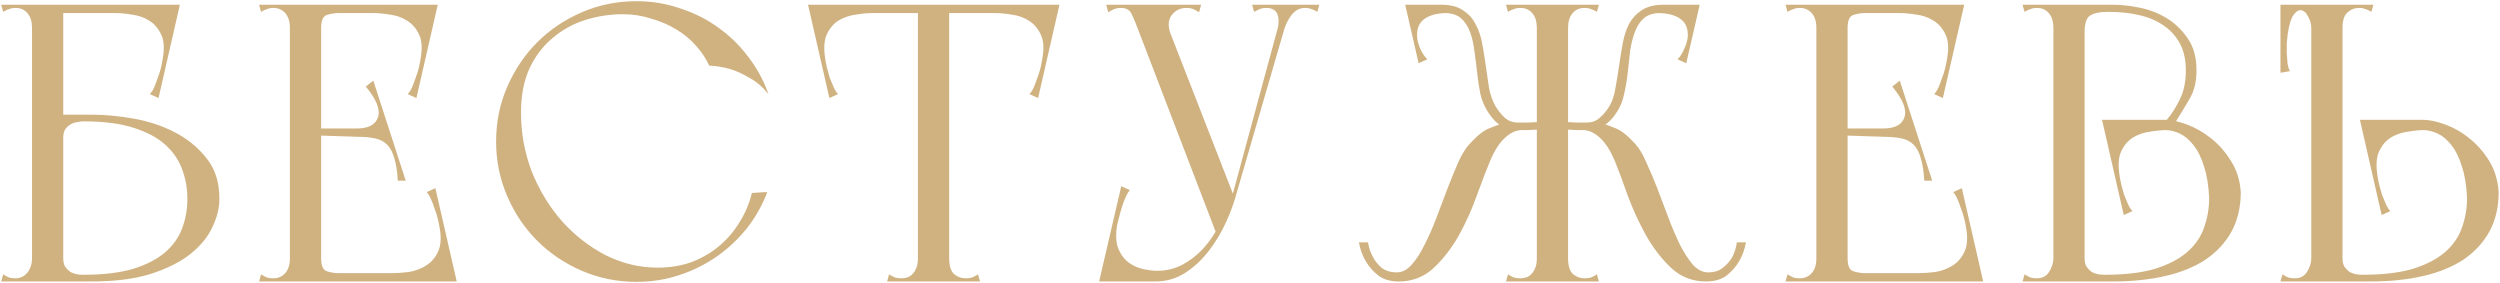 <?xml version="1.0" encoding="UTF-8"?> <svg xmlns="http://www.w3.org/2000/svg" width="1581" height="179" viewBox="0 0 1581 179" fill="none"><path d="M39.999 178C39.332 178 38.832 177.333 38.499 176C38.332 174.667 38.249 173.167 38.249 171.5C38.249 169.833 38.332 168.25 38.499 166.75C38.832 165.083 39.332 163.917 39.999 163.25C39.999 165.583 40.416 167.417 41.249 168.75C42.249 170.083 43.332 171.167 44.499 172C45.832 172.667 47.249 173.167 48.749 173.5C50.249 173.667 51.582 173.75 52.749 173.75C65.416 173.75 75.916 172.5 84.249 170C92.749 167.333 99.499 163.833 104.499 159.5C109.499 155.167 113.082 150.083 115.249 144.25C117.416 138.417 118.499 132.25 118.499 125.75C118.499 119.25 117.416 113.083 115.249 107.25C113.082 101.25 109.499 96 104.499 91.5C99.499 87 92.749 83.417 84.249 80.75C75.916 78.083 65.416 76.75 52.749 76.75C51.582 76.75 50.249 76.917 48.749 77.25C47.249 77.417 45.832 77.917 44.499 78.75C43.332 79.417 42.249 80.417 41.249 81.75C40.416 83.083 39.999 84.917 39.999 87.25C39.332 86.583 38.832 85.5 38.499 84C38.332 82.333 38.249 80.667 38.249 79C38.249 77.333 38.332 75.833 38.499 74.5C38.832 73.167 39.332 72.5 39.999 72.5H57.749C66.082 72.5 74.999 73.333 84.499 75C93.999 76.667 102.749 79.583 110.749 83.75C118.749 87.917 125.416 93.417 130.749 100.25C136.082 106.917 138.749 115.417 138.749 125.75C138.749 131.583 137.249 137.583 134.249 143.75C131.416 149.917 126.749 155.583 120.249 160.75C113.916 165.75 105.582 169.917 95.249 173.25C85.082 176.417 72.582 178 57.749 178H39.999ZM0.749 178L1.999 173.5C3.332 174.333 4.582 175 5.749 175.5C6.916 175.833 8.249 176 9.749 176C12.749 176 15.249 174.833 17.249 172.5C19.249 170 20.249 166.917 20.249 163.25H39.999V178H0.749ZM20.249 178V3H39.999V178H20.249ZM20.249 8.25V3H110.749V8.25H20.249ZM94.249 3H113.749L100.249 62L94.749 59.5C95.749 58.5 96.666 57.083 97.499 55.25C98.332 53.25 99.082 51.25 99.749 49.25C100.582 47.083 101.249 45 101.749 43C102.249 40.833 102.582 39.167 102.749 38C104.082 31.167 103.832 25.833 101.999 22C100.166 18 97.582 15 94.249 13C91.082 11 87.499 9.75 83.499 9.25C79.499 8.583 75.916 8.25 72.749 8.25L94.249 3ZM1.999 7.5L0.749 3H26.249V17.75H20.249C20.249 13.75 19.332 10.667 17.499 8.5C15.666 6.167 13.082 5 9.749 5C8.249 5 6.916 5.25 5.749 5.75C4.582 6.083 3.332 6.667 1.999 7.5ZM183.335 178V3H203.085V173.75V178H183.335ZM183.335 8.25V3H273.835V8.25H183.335ZM257.335 3H276.835L263.335 62L257.835 59.5C258.835 58.5 259.752 57.083 260.585 55.25C261.418 53.25 262.168 51.25 262.835 49.25C263.668 47.083 264.335 45 264.835 43C265.335 40.833 265.668 39.167 265.835 38C267.168 31.167 266.918 25.833 265.085 22C263.252 18 260.668 15 257.335 13C254.168 11 250.585 9.75 246.585 9.25C242.585 8.583 239.002 8.25 235.835 8.25L257.335 3ZM163.835 3H176.835H180.335H222.585L221.585 8.25H214.335C211.668 8.25 209.085 8.667 206.585 9.5C204.252 10.333 203.085 13.083 203.085 17.75C203.085 20.083 202.085 21.083 200.085 20.75C198.252 20.417 195.918 19.833 193.085 19C190.418 19.833 188.085 20.417 186.085 20.75C184.252 21.083 183.335 20.083 183.335 17.75C183.335 15.583 183.085 13.75 182.585 12.25C182.085 10.75 181.418 9.5 180.585 8.5C179.418 7.167 178.168 6.25 176.835 5.75C175.668 5.25 174.335 5 172.835 5C171.335 5 170.002 5.25 168.835 5.75C167.668 6.083 166.418 6.667 165.085 7.5L163.835 3ZM195.085 81.25H233.835V86.75L195.085 85.5V81.25ZM236.085 51L256.585 114.25H251.585C251.252 108.417 250.502 103.667 249.335 100C248.335 96.333 246.835 93.5 244.835 91.5C242.835 89.5 240.252 88.167 237.085 87.5C233.918 86.833 230.085 86.5 225.585 86.5V81.25C233.085 81.25 237.585 78.833 239.085 74C240.585 69.167 238.002 62.75 231.335 54.75L236.085 51ZM183.335 172.75H285.835V178H183.335V172.75ZM269.335 178L247.835 172.75C251.002 172.75 254.585 172.5 258.585 172C262.585 171.333 266.168 170 269.335 168C272.668 166 275.252 163 277.085 159C278.918 155 279.168 149.667 277.835 143C277.668 141.833 277.335 140.25 276.835 138.25C276.335 136.083 275.668 134 274.835 132C274.168 129.833 273.418 127.833 272.585 126C271.752 124 270.835 122.5 269.835 121.5L275.335 119L288.835 178H269.335ZM163.835 178L165.085 173.5C166.418 174.333 167.668 175 168.835 175.5C170.002 175.833 171.335 176 172.835 176C174.335 176 175.668 175.75 176.835 175.25C178.168 174.75 179.418 173.833 180.585 172.5C181.418 171.5 182.085 170.25 182.585 168.75C183.085 167.25 183.335 165.417 183.335 163.25C183.335 160.917 184.252 159.917 186.085 160.25C188.085 160.583 190.418 161.167 193.085 162C195.918 161.167 198.252 160.583 200.085 160.25C202.085 159.917 203.085 160.917 203.085 163.25C203.085 167.917 204.252 170.667 206.585 171.5C209.085 172.333 211.668 172.75 214.335 172.75H221.585L222.585 178H180.335H176.835H163.835ZM329.487 71C329.487 84.333 331.821 97 336.487 109C341.321 120.833 347.737 131.25 355.737 140.25C363.737 149.083 372.904 156.167 383.237 161.5C393.737 166.667 404.571 169.25 415.737 169.25C423.904 169.25 431.321 168 437.987 165.5C444.654 162.833 450.487 159.333 455.487 155C460.487 150.667 464.654 145.667 467.987 140C471.487 134.333 473.987 128.333 475.487 122C475.321 122 475.737 122 476.737 122C477.737 121.833 478.904 121.75 480.237 121.75C481.737 121.583 483.404 121.5 485.237 121.5C482.071 129.833 477.737 137.5 472.237 144.5C466.737 151.333 460.404 157.25 453.237 162.25C446.071 167.25 438.154 171.167 429.487 174C420.987 176.833 411.987 178.25 402.487 178.25C390.321 178.25 378.821 175.917 367.987 171.25C357.154 166.583 347.737 160.25 339.737 152.25C331.737 144.25 325.404 134.833 320.737 124C316.071 113.167 313.737 101.667 313.737 89.5C313.737 77.167 316.071 65.667 320.737 55C325.404 44.167 331.737 34.75 339.737 26.75C347.737 18.75 357.154 12.417 367.987 7.75C378.821 3.083 390.321 0.75 402.487 0.75C412.154 0.75 421.321 2.25 429.987 5.25C438.821 8.083 446.821 12.083 453.987 17.25C461.321 22.417 467.737 28.667 473.237 36C478.737 43.167 482.987 51 485.987 59.5C482.321 55 478.321 51.583 473.987 49.25C469.821 46.75 465.821 44.917 461.987 43.75C457.487 42.417 452.987 41.667 448.487 41.5C446.487 37 443.654 32.75 439.987 28.75C436.487 24.75 432.321 21.333 427.487 18.5C422.821 15.667 417.571 13.417 411.737 11.75C406.071 9.917 400.154 9 393.987 9C385.654 9 377.571 10.25 369.737 12.75C362.071 15.25 355.237 19.083 349.237 24.25C343.237 29.25 338.404 35.667 334.737 43.5C331.237 51.333 329.487 60.5 329.487 71ZM580.503 178V3H600.253V173.75V178H580.503ZM561.003 178L562.253 173.5C563.586 174.333 564.836 175 566.003 175.5C567.17 175.833 568.503 176 570.003 176C571.503 176 572.92 175.75 574.253 175.25C575.586 174.75 576.753 173.833 577.753 172.5C578.586 171.5 579.253 170.25 579.753 168.75C580.253 167.25 580.503 165.417 580.503 163.25C580.503 160.917 581.42 159.917 583.253 160.25C585.253 160.583 587.586 161.167 590.253 162C593.086 161.167 595.42 160.583 597.253 160.25C599.253 159.917 600.253 160.917 600.253 163.25C600.253 167.917 601.253 171.25 603.253 173.25C605.42 175.083 607.92 176 610.753 176C612.253 176 613.586 175.833 614.753 175.5C615.92 175 617.17 174.333 618.503 173.5L619.753 178H561.003ZM517.253 8.25V3H667.003V8.25H619.253H517.253ZM530.503 3L552.003 8.25C548.836 8.25 545.253 8.583 541.253 9.25C537.253 9.75 533.586 11 530.253 13C527.086 15 524.586 18 522.753 22C521.086 25.833 520.836 31.167 522.003 38C522.17 39.167 522.503 40.833 523.003 43C523.503 45 524.086 47.083 524.753 49.25C525.586 51.25 526.42 53.25 527.253 55.25C528.086 57.083 529.003 58.5 530.003 59.5L524.503 62L511.003 3H530.503ZM650.503 3H670.003L656.503 62L651.003 59.5C652.003 58.5 652.92 57.083 653.753 55.25C654.586 53.25 655.336 51.25 656.003 49.25C656.836 47.083 657.503 45 658.003 43C658.503 40.833 658.836 39.167 659.003 38C660.336 31.167 660.086 25.833 658.253 22C656.42 18 653.836 15 650.503 13C647.336 11 643.753 9.75 639.753 9.25C635.753 8.583 632.17 8.25 629.003 8.25L650.503 3ZM759.585 3L758.335 7.75C757.002 6.917 755.752 6.25 754.585 5.75C753.418 5.25 752.002 5 750.335 5C746.335 5 743.168 6.583 740.835 9.75C738.668 12.917 738.502 16.833 740.335 21.5L780.085 123.5L769.335 148L719.585 18.25C718.085 14.25 716.752 11.083 715.585 8.75C714.418 6.25 712.168 5 708.835 5C707.335 5 705.918 5.25 704.585 5.75C703.418 6.25 702.168 6.917 700.835 7.75L699.585 3H759.585ZM834.335 3L833.085 7.5C831.752 6.667 830.502 6.083 829.335 5.75C828.168 5.25 826.835 5 825.335 5C822.502 5 820.002 6.083 817.835 8.25C815.835 10.25 814.002 13.417 812.335 17.75L807.585 19.5L811.835 3H821.085H834.335ZM811.835 3.75L816.585 3.25L780.835 126.25L779.585 122.75L811.835 3.75ZM791.835 3H818.085C816.918 4.5 816.085 5.583 815.585 6.25C815.252 6.75 814.835 7.25 814.335 7.75C814.002 8.25 813.585 8.917 813.085 9.75C812.585 10.583 811.585 12.083 810.085 14.25C809.752 14.75 809.252 15.667 808.585 17C808.085 18.167 807.918 18.417 808.085 17.75C808.918 13.917 808.752 10.833 807.585 8.5C806.418 6.167 804.168 5 800.835 5C799.002 5 797.418 5.333 796.085 6C794.752 6.667 793.752 7.167 793.085 7.5L791.835 3ZM782.335 121C780.835 127 778.585 133.333 775.585 140C772.585 146.667 768.918 152.833 764.585 158.5C760.252 164.167 755.252 168.833 749.585 172.5C743.918 176.167 737.585 178 730.585 178H695.085L709.085 117.75L714.585 120.25C713.585 121.25 712.668 122.75 711.835 124.75C711.002 126.583 710.252 128.583 709.585 130.75C708.918 132.75 708.335 134.833 707.835 137C707.335 139 706.918 140.583 706.585 141.75C705.418 148.25 705.668 153.5 707.335 157.5C709.002 161.333 711.252 164.25 714.085 166.25C716.918 168.25 720.002 169.583 723.335 170.25C726.668 170.917 729.418 171.25 731.585 171.25C737.418 171.25 742.752 170 747.585 167.5C752.585 164.833 757.085 161.333 761.085 157C765.085 152.5 768.585 147.333 771.585 141.5C774.752 135.5 777.418 129.25 779.585 122.75L782.335 121ZM952.392 178L953.642 173.5C954.975 174.333 956.225 175 957.392 175.5C958.558 175.833 959.892 176 961.392 176C962.892 176 964.308 175.75 965.642 175.25C966.975 174.75 968.142 173.833 969.142 172.5C969.975 171.5 970.642 170.25 971.142 168.75C971.642 167.25 971.892 165.417 971.892 163.25C971.892 160.917 972.808 159.917 974.642 160.25C976.642 160.583 978.975 161.167 981.642 162C984.475 161.167 986.808 160.583 988.642 160.25C990.642 159.917 991.642 160.917 991.642 163.25C991.642 167.917 992.642 171.25 994.642 173.25C996.808 175.083 999.308 176 1002.14 176C1003.64 176 1004.97 175.833 1006.14 175.5C1007.31 175 1008.56 174.333 1009.89 173.5L1011.14 178H952.392ZM985.392 77C987.225 77.167 989.142 77.25 991.142 77.25C992.808 77.25 994.642 77.333 996.642 77.5C998.808 77.5 1001.06 77.5 1003.39 77.5C1006.72 77.5 1009.47 76.5 1011.64 74.5C1013.97 72.5 1016.06 70 1017.89 67C1019.72 63.833 1020.97 60 1021.64 55.5C1022.47 51 1023.22 46.417 1023.89 41.75C1024.56 37.083 1025.31 32.417 1026.14 27.75C1026.97 23.083 1028.31 18.917 1030.14 15.25C1032.14 11.583 1034.81 8.667 1038.14 6.5C1041.64 4.167 1046.22 3 1051.89 3C1052.56 3 1052.81 3.333 1052.64 4C1052.64 4.5 1052.39 5.083 1051.89 5.75C1051.56 6.25 1051.14 6.833 1050.64 7.5C1050.31 8 1050.14 8.25 1050.14 8.25C1045.64 8.25 1042.14 9.333 1039.64 11.5C1037.14 13.667 1035.22 16.583 1033.89 20.25C1032.56 23.75 1031.56 27.75 1030.89 32.25C1030.39 36.75 1029.89 41.333 1029.39 46C1028.89 50.5 1028.14 54.917 1027.14 59.25C1026.31 63.417 1024.89 67.083 1022.89 70.25C1019.89 75.083 1016.64 78.333 1013.14 80C1009.81 81.5 1006.56 82.25 1003.39 82.25C1002.06 82.25 1000.39 82.25 998.392 82.25C996.392 82.25 994.392 82.167 992.392 82C990.225 82 987.892 82 985.392 82V77ZM1014.89 78.75C1015.56 78.75 1017.72 79.5 1021.39 81C1025.06 82.333 1029.31 85.667 1034.14 91C1036.64 93.667 1038.97 97.583 1041.14 102.75C1043.47 107.75 1045.81 113.25 1048.14 119.25C1050.47 125.25 1052.81 131.417 1055.14 137.75C1057.47 143.917 1059.89 149.583 1062.39 154.75C1065.06 159.917 1067.81 164.167 1070.64 167.5C1073.64 170.667 1076.81 172.25 1080.14 172.25C1084.14 172.25 1087.31 171.25 1089.64 169.25C1092.14 167.25 1094.06 165.083 1095.39 162.75C1096.89 159.917 1097.89 156.75 1098.39 153.25H1104.14C1103.31 157.917 1101.81 162 1099.64 165.5C1097.81 168.667 1095.22 171.583 1091.89 174.25C1088.56 176.75 1084.22 178 1078.89 178C1070.39 178 1063.06 175.167 1056.89 169.5C1050.72 163.667 1045.39 156.75 1040.89 148.75C1036.39 140.583 1032.56 132.25 1029.39 123.75C1026.39 115.083 1023.72 107.917 1021.39 102.25C1018.56 95.417 1015.39 90.417 1011.89 87.25C1008.39 83.917 1004.72 82.25 1000.89 82.25C999.892 82.25 999.975 82.083 1001.14 81.75C1002.47 81.417 1004.22 81 1006.39 80.5C1008.72 80 1011.56 79.417 1014.89 78.75ZM1051.89 3H1074.89L1066.39 40L1060.89 37.5C1062.72 35.667 1064.22 33.25 1065.39 30.25C1066.72 27.25 1067.39 24.583 1067.39 22.25C1067.39 17.417 1065.72 13.917 1062.39 11.75C1059.06 9.417 1054.22 8.25 1047.89 8.25L1051.89 3ZM991.642 178H971.892V173.75V3H991.642V21.25V178ZM1009.89 7.5C1008.56 6.667 1007.31 6.083 1006.14 5.75C1004.97 5.25 1003.64 5 1002.14 5C998.808 5 996.225 6.167 994.392 8.5C992.558 10.667 991.642 13.75 991.642 17.75C991.642 18.417 990.558 18.917 988.392 19.25C986.392 19.583 984.142 19.75 981.642 19.75C979.308 19.75 977.058 19.583 974.892 19.25C972.892 18.917 971.892 18.417 971.892 17.75C971.892 14.75 971.975 12.5 972.142 11C972.475 9.5 972.642 8.333 972.642 7.5C972.808 6.5 972.808 5.75 972.642 5.25C972.642 4.75 972.392 4 971.892 3H1011.14L1009.89 7.5ZM953.642 7.5L952.392 3H991.642C991.142 4 990.808 4.75 990.642 5.25C990.642 5.75 990.642 6.5 990.642 7.5C990.808 8.333 990.975 9.5 991.142 11C991.475 12.5 991.642 14.75 991.642 17.75C991.642 18.417 990.558 18.917 988.392 19.25C986.392 19.583 984.142 19.75 981.642 19.75C979.308 19.75 977.058 19.583 974.892 19.25C972.892 18.917 971.892 18.417 971.892 17.75C971.892 13.75 970.975 10.667 969.142 8.5C967.308 6.167 964.725 5 961.392 5C959.892 5 958.558 5.25 957.392 5.75C956.225 6.083 954.975 6.667 953.642 7.5ZM978.142 77V82C975.642 82 973.308 82 971.142 82C969.142 82.167 967.142 82.25 965.142 82.25C963.142 82.25 961.475 82.25 960.142 82.25C956.975 82.25 953.642 81.5 950.142 80C946.808 78.333 943.642 75.083 940.642 70.25C938.642 67.083 937.142 63.417 936.142 59.25C935.308 54.917 934.642 50.5 934.142 46C933.642 41.333 933.058 36.75 932.392 32.25C931.892 27.75 930.975 23.75 929.642 20.25C928.308 16.583 926.392 13.667 923.892 11.5C921.392 9.333 917.892 8.25 913.392 8.25C913.392 8.25 913.142 8 912.642 7.5C912.308 6.833 911.892 6.25 911.392 5.75C911.058 5.083 910.808 4.5 910.642 4C910.642 3.333 910.975 3 911.642 3C917.308 3 921.808 4.167 925.142 6.5C928.642 8.667 931.308 11.583 933.142 15.25C935.142 18.917 936.558 23.083 937.392 27.75C938.225 32.417 938.975 37.083 939.642 41.75C940.308 46.417 940.975 51 941.642 55.5C942.475 59.833 943.808 63.667 945.642 67C947.475 70 949.475 72.5 951.642 74.5C953.975 76.5 956.808 77.5 960.142 77.5C962.475 77.5 964.642 77.5 966.642 77.5C968.808 77.333 970.808 77.25 972.642 77.25C974.475 77.25 976.308 77.167 978.142 77ZM948.642 78.75C951.975 79.417 954.808 80 957.142 80.5C959.308 81 960.975 81.417 962.142 81.75C963.475 82.083 963.642 82.25 962.642 82.25C958.808 82.25 955.142 83.917 951.642 87.25C948.142 90.417 944.975 95.417 942.142 102.25C939.808 107.917 937.058 115.083 933.892 123.75C930.892 132.25 927.142 140.583 922.642 148.75C918.142 156.75 912.808 163.667 906.642 169.5C900.475 175.167 893.142 178 884.642 178C879.308 178 874.975 176.75 871.642 174.25C868.308 171.583 865.725 168.667 863.892 165.5C861.725 162 860.225 157.917 859.392 153.25H865.142C865.642 156.75 866.725 159.917 868.392 162.75C869.558 165.083 871.308 167.25 873.642 169.25C876.142 171.25 879.392 172.25 883.392 172.25C886.725 172.25 889.808 170.667 892.642 167.5C895.642 164.167 898.392 159.917 900.892 154.75C903.558 149.583 906.058 143.917 908.392 137.75C910.725 131.417 913.058 125.25 915.392 119.25C917.725 113.25 919.975 107.75 922.142 102.75C924.475 97.583 926.892 93.667 929.392 91C934.225 85.667 938.475 82.333 942.142 81C945.808 79.5 947.975 78.75 948.642 78.75ZM911.642 3L915.642 8.25C909.308 8.25 904.475 9.417 901.142 11.75C897.808 13.917 896.142 17.417 896.142 22.25C896.142 24.583 896.725 27.25 897.892 30.25C899.225 33.25 900.808 35.667 902.642 37.5L897.142 40L888.642 3H911.642ZM1148.67 178V3H1168.42V173.75V178H1148.67ZM1148.67 8.25V3H1239.17V8.25H1148.67ZM1222.67 3H1242.17L1228.67 62L1223.17 59.5C1224.17 58.5 1225.08 57.083 1225.92 55.25C1226.75 53.25 1227.5 51.25 1228.17 49.25C1229 47.083 1229.67 45 1230.17 43C1230.67 40.833 1231 39.167 1231.17 38C1232.5 31.167 1232.25 25.833 1230.42 22C1228.58 18 1226 15 1222.67 13C1219.5 11 1215.92 9.75 1211.92 9.25C1207.92 8.583 1204.33 8.25 1201.17 8.25L1222.67 3ZM1129.17 3H1142.17H1145.67H1187.92L1186.92 8.25H1179.67C1177 8.25 1174.42 8.667 1171.92 9.5C1169.58 10.333 1168.42 13.083 1168.42 17.75C1168.42 20.083 1167.42 21.083 1165.42 20.75C1163.58 20.417 1161.25 19.833 1158.42 19C1155.75 19.833 1153.42 20.417 1151.42 20.75C1149.58 21.083 1148.67 20.083 1148.67 17.75C1148.67 15.583 1148.42 13.75 1147.92 12.25C1147.42 10.75 1146.75 9.5 1145.92 8.5C1144.75 7.167 1143.5 6.25 1142.17 5.75C1141 5.25 1139.67 5 1138.17 5C1136.67 5 1135.33 5.25 1134.17 5.75C1133 6.083 1131.75 6.667 1130.42 7.5L1129.17 3ZM1160.42 81.25H1199.17V86.75L1160.42 85.5V81.25ZM1201.42 51L1221.92 114.25H1216.92C1216.58 108.417 1215.83 103.667 1214.67 100C1213.67 96.333 1212.17 93.5 1210.17 91.5C1208.17 89.5 1205.58 88.167 1202.42 87.5C1199.25 86.833 1195.42 86.5 1190.92 86.5V81.25C1198.42 81.25 1202.92 78.833 1204.42 74C1205.92 69.167 1203.33 62.75 1196.67 54.75L1201.42 51ZM1148.67 172.75H1251.17V178H1148.67V172.75ZM1234.67 178L1213.17 172.75C1216.33 172.75 1219.92 172.5 1223.92 172C1227.92 171.333 1231.5 170 1234.67 168C1238 166 1240.58 163 1242.42 159C1244.25 155 1244.5 149.667 1243.17 143C1243 141.833 1242.67 140.25 1242.17 138.25C1241.67 136.083 1241 134 1240.17 132C1239.5 129.833 1238.75 127.833 1237.92 126C1237.08 124 1236.17 122.5 1235.17 121.5L1240.67 119L1254.17 178H1234.67ZM1129.17 178L1130.42 173.5C1131.75 174.333 1133 175 1134.17 175.5C1135.33 175.833 1136.67 176 1138.17 176C1139.67 176 1141 175.75 1142.17 175.25C1143.5 174.75 1144.75 173.833 1145.92 172.5C1146.75 171.5 1147.42 170.25 1147.92 168.75C1148.42 167.25 1148.67 165.417 1148.67 163.25C1148.67 160.917 1149.58 159.917 1151.42 160.25C1153.42 160.583 1155.75 161.167 1158.42 162C1161.25 161.167 1163.58 160.583 1165.42 160.25C1167.42 159.917 1168.42 160.917 1168.42 163.25C1168.42 167.917 1169.58 170.667 1171.92 171.5C1174.42 172.333 1177 172.75 1179.67 172.75H1186.92L1187.92 178H1145.67H1142.17H1129.17ZM1298.57 178V3H1318.32V173.75V178H1298.57ZM1280.32 7.5L1279.07 3H1304.57V17.75H1298.57C1298.57 13.75 1297.65 10.667 1295.82 8.5C1293.99 6.167 1291.4 5 1288.07 5C1286.57 5 1285.24 5.25 1284.07 5.75C1282.9 6.083 1281.65 6.667 1280.32 7.5ZM1279.07 178L1280.32 173.5C1281.65 174.333 1282.9 175 1284.07 175.5C1285.24 175.833 1286.57 176 1288.07 176C1291.57 176 1294.15 174.667 1295.82 172C1297.65 169.167 1298.57 166.25 1298.57 163.25H1318.32V178H1279.07ZM1397.07 125.25C1396.74 117.417 1395.65 110.75 1393.82 105.25C1392.15 99.75 1389.99 95.333 1387.32 92C1384.65 88.5 1381.74 86 1378.57 84.5C1375.4 83 1372.24 82.25 1369.07 82.25L1368.82 75.75C1372.99 75.75 1377.74 76.75 1383.07 78.75C1388.4 80.75 1393.49 83.667 1398.32 87.5C1403.15 91.333 1407.32 96.083 1410.82 101.75C1414.49 107.417 1416.57 114 1417.07 121.5C1417.07 130.833 1415.15 139.083 1411.32 146.25C1407.49 153.25 1402.07 159.167 1395.07 164C1388.07 168.667 1379.57 172.167 1369.57 174.5C1359.57 176.833 1348.4 178 1336.07 178H1318.32C1317.65 178 1317.15 177.333 1316.82 176C1316.65 174.667 1316.57 173.167 1316.57 171.5C1316.57 169.833 1316.65 168.25 1316.82 166.75C1317.15 165.083 1317.65 163.917 1318.32 163.25C1318.32 165.583 1318.74 167.417 1319.57 168.75C1320.57 170.083 1321.65 171.167 1322.82 172C1324.15 172.667 1325.57 173.167 1327.07 173.5C1328.57 173.667 1329.9 173.75 1331.07 173.75C1343.9 173.75 1354.49 172.5 1362.82 170C1371.32 167.333 1378.07 163.833 1383.07 159.5C1388.24 155 1391.82 149.833 1393.82 144C1395.99 138 1397.07 131.75 1397.07 125.25ZM1389.07 44.5C1389.07 51.667 1387.57 57.75 1384.57 62.75C1381.74 67.583 1378.9 72.25 1376.07 76.75C1375.74 77.083 1375.24 77.25 1374.57 77.25C1374.07 77.25 1373.49 77.083 1372.82 76.75C1371.99 76.583 1371.15 76.25 1370.32 75.75C1373.49 71.917 1376.24 67.583 1378.57 62.75C1381.07 57.75 1382.32 51.667 1382.32 44.5C1382.32 37.833 1381.07 32.167 1378.57 27.5C1376.07 22.833 1372.57 19 1368.07 16C1363.74 13 1358.57 10.833 1352.57 9.5C1346.74 8.167 1340.32 7.5 1333.32 7.5C1327.82 7.5 1323.9 8.333 1321.57 10C1319.4 11.5 1318.32 14.917 1318.32 20.25C1317.99 17.083 1317.74 14.167 1317.57 11.5C1317.24 9.333 1316.99 7.417 1316.82 5.75C1316.82 3.917 1316.99 3 1317.32 3H1336.82C1341.32 3 1346.57 3.583 1352.57 4.75C1358.74 5.917 1364.49 8.083 1369.82 11.25C1375.15 14.417 1379.65 18.667 1383.32 24C1387.15 29.333 1389.07 36.167 1389.07 44.5ZM1370.32 75.75L1370.57 82.25C1367.4 82.25 1363.82 82.583 1359.82 83.25C1355.82 83.75 1352.15 85 1348.82 87C1345.65 89 1343.15 92 1341.32 96C1339.65 99.833 1339.4 105.167 1340.57 112C1340.74 113.167 1341.07 114.833 1341.57 117C1342.07 119 1342.65 121.083 1343.32 123.25C1344.15 125.25 1344.99 127.25 1345.82 129.25C1346.65 131.083 1347.57 132.5 1348.57 133.5L1343.07 136L1329.32 75.75H1370.32ZM1461.66 3V17.75C1461.66 14.917 1460.99 12.417 1459.66 10.25C1458.49 8.083 1457.07 6.833 1455.41 6.5C1453.74 6.167 1452.07 7.167 1450.41 9.5C1448.74 11.833 1447.49 16.083 1446.66 22.25C1446.49 23.417 1446.32 25.083 1446.16 27.25C1446.16 29.25 1446.16 31.417 1446.16 33.75C1446.32 35.917 1446.49 38.083 1446.66 40.25C1446.99 42.25 1447.49 43.833 1448.16 45L1442.16 46V3H1461.66ZM1461.66 178V3H1481.41V173.75V178H1461.66ZM1442.16 178L1443.41 173.5C1444.74 174.333 1445.99 175 1447.16 175.5C1448.32 175.833 1449.66 176 1451.16 176C1454.66 176 1457.24 174.667 1458.91 172C1460.74 169.167 1461.66 166.25 1461.66 163.25H1481.41V178H1442.16ZM1560.16 125.25C1559.82 117.417 1558.74 110.75 1556.91 105.25C1555.24 99.75 1553.07 95.333 1550.41 92C1547.74 88.5 1544.82 86 1541.66 84.5C1538.49 83 1535.32 82.25 1532.16 82.25L1531.91 75.75C1536.24 75.75 1541.07 76.75 1546.41 78.75C1551.91 80.75 1556.99 83.667 1561.66 87.5C1566.49 91.333 1570.66 96.083 1574.16 101.75C1577.66 107.417 1579.66 114 1580.16 121.5C1580.16 130.833 1578.24 139.083 1574.41 146.25C1570.57 153.25 1565.16 159.167 1558.16 164C1551.16 168.667 1542.66 172.167 1532.66 174.5C1522.66 176.833 1511.49 178 1499.16 178H1481.41C1480.74 178 1480.24 177.333 1479.91 176C1479.74 174.667 1479.66 173.167 1479.66 171.5C1479.66 169.833 1479.74 168.25 1479.91 166.75C1480.24 165.083 1480.74 163.917 1481.41 163.25C1481.41 165.583 1481.82 167.417 1482.66 168.75C1483.66 170.083 1484.74 171.167 1485.91 172C1487.24 172.667 1488.66 173.167 1490.16 173.5C1491.66 173.667 1492.99 173.75 1494.16 173.75C1506.99 173.75 1517.57 172.5 1525.91 170C1534.41 167.333 1541.16 163.833 1546.16 159.5C1551.32 155 1554.91 149.833 1556.91 144C1559.07 138 1560.16 131.75 1560.16 125.25ZM1532.41 75.75L1533.66 82.25C1530.49 82.25 1526.91 82.583 1522.91 83.25C1518.91 83.75 1515.24 85 1511.91 87C1508.74 89 1506.24 92 1504.41 96C1502.74 99.833 1502.49 105.167 1503.66 112C1503.82 113.167 1504.16 114.833 1504.66 117C1505.16 119 1505.74 121.083 1506.41 123.25C1507.24 125.25 1508.07 127.25 1508.91 129.25C1509.74 131.083 1510.66 132.5 1511.66 133.5L1506.16 136L1492.41 75.75H1532.41ZM1442.16 3H1500.91L1499.66 7.5C1498.32 6.667 1497.07 6.083 1495.91 5.75C1494.74 5.25 1493.41 5 1491.91 5C1489.07 5 1486.57 6 1484.41 8C1482.41 9.833 1481.41 13.083 1481.41 17.75C1481.41 20.083 1480.57 21.417 1478.91 21.75C1477.41 22.083 1475.24 22.25 1472.41 22.25C1469.57 22.25 1467.07 22.083 1464.91 21.75C1462.74 21.417 1461.66 20.083 1461.66 17.75C1461.66 14.75 1460.74 11.917 1458.91 9.25C1457.24 6.417 1454.66 5 1451.16 5C1449.66 5 1448.32 5.25 1447.16 5.75C1445.99 6.083 1444.74 6.667 1443.41 7.5L1442.16 3Z" fill="#D0B281"></path></svg> 